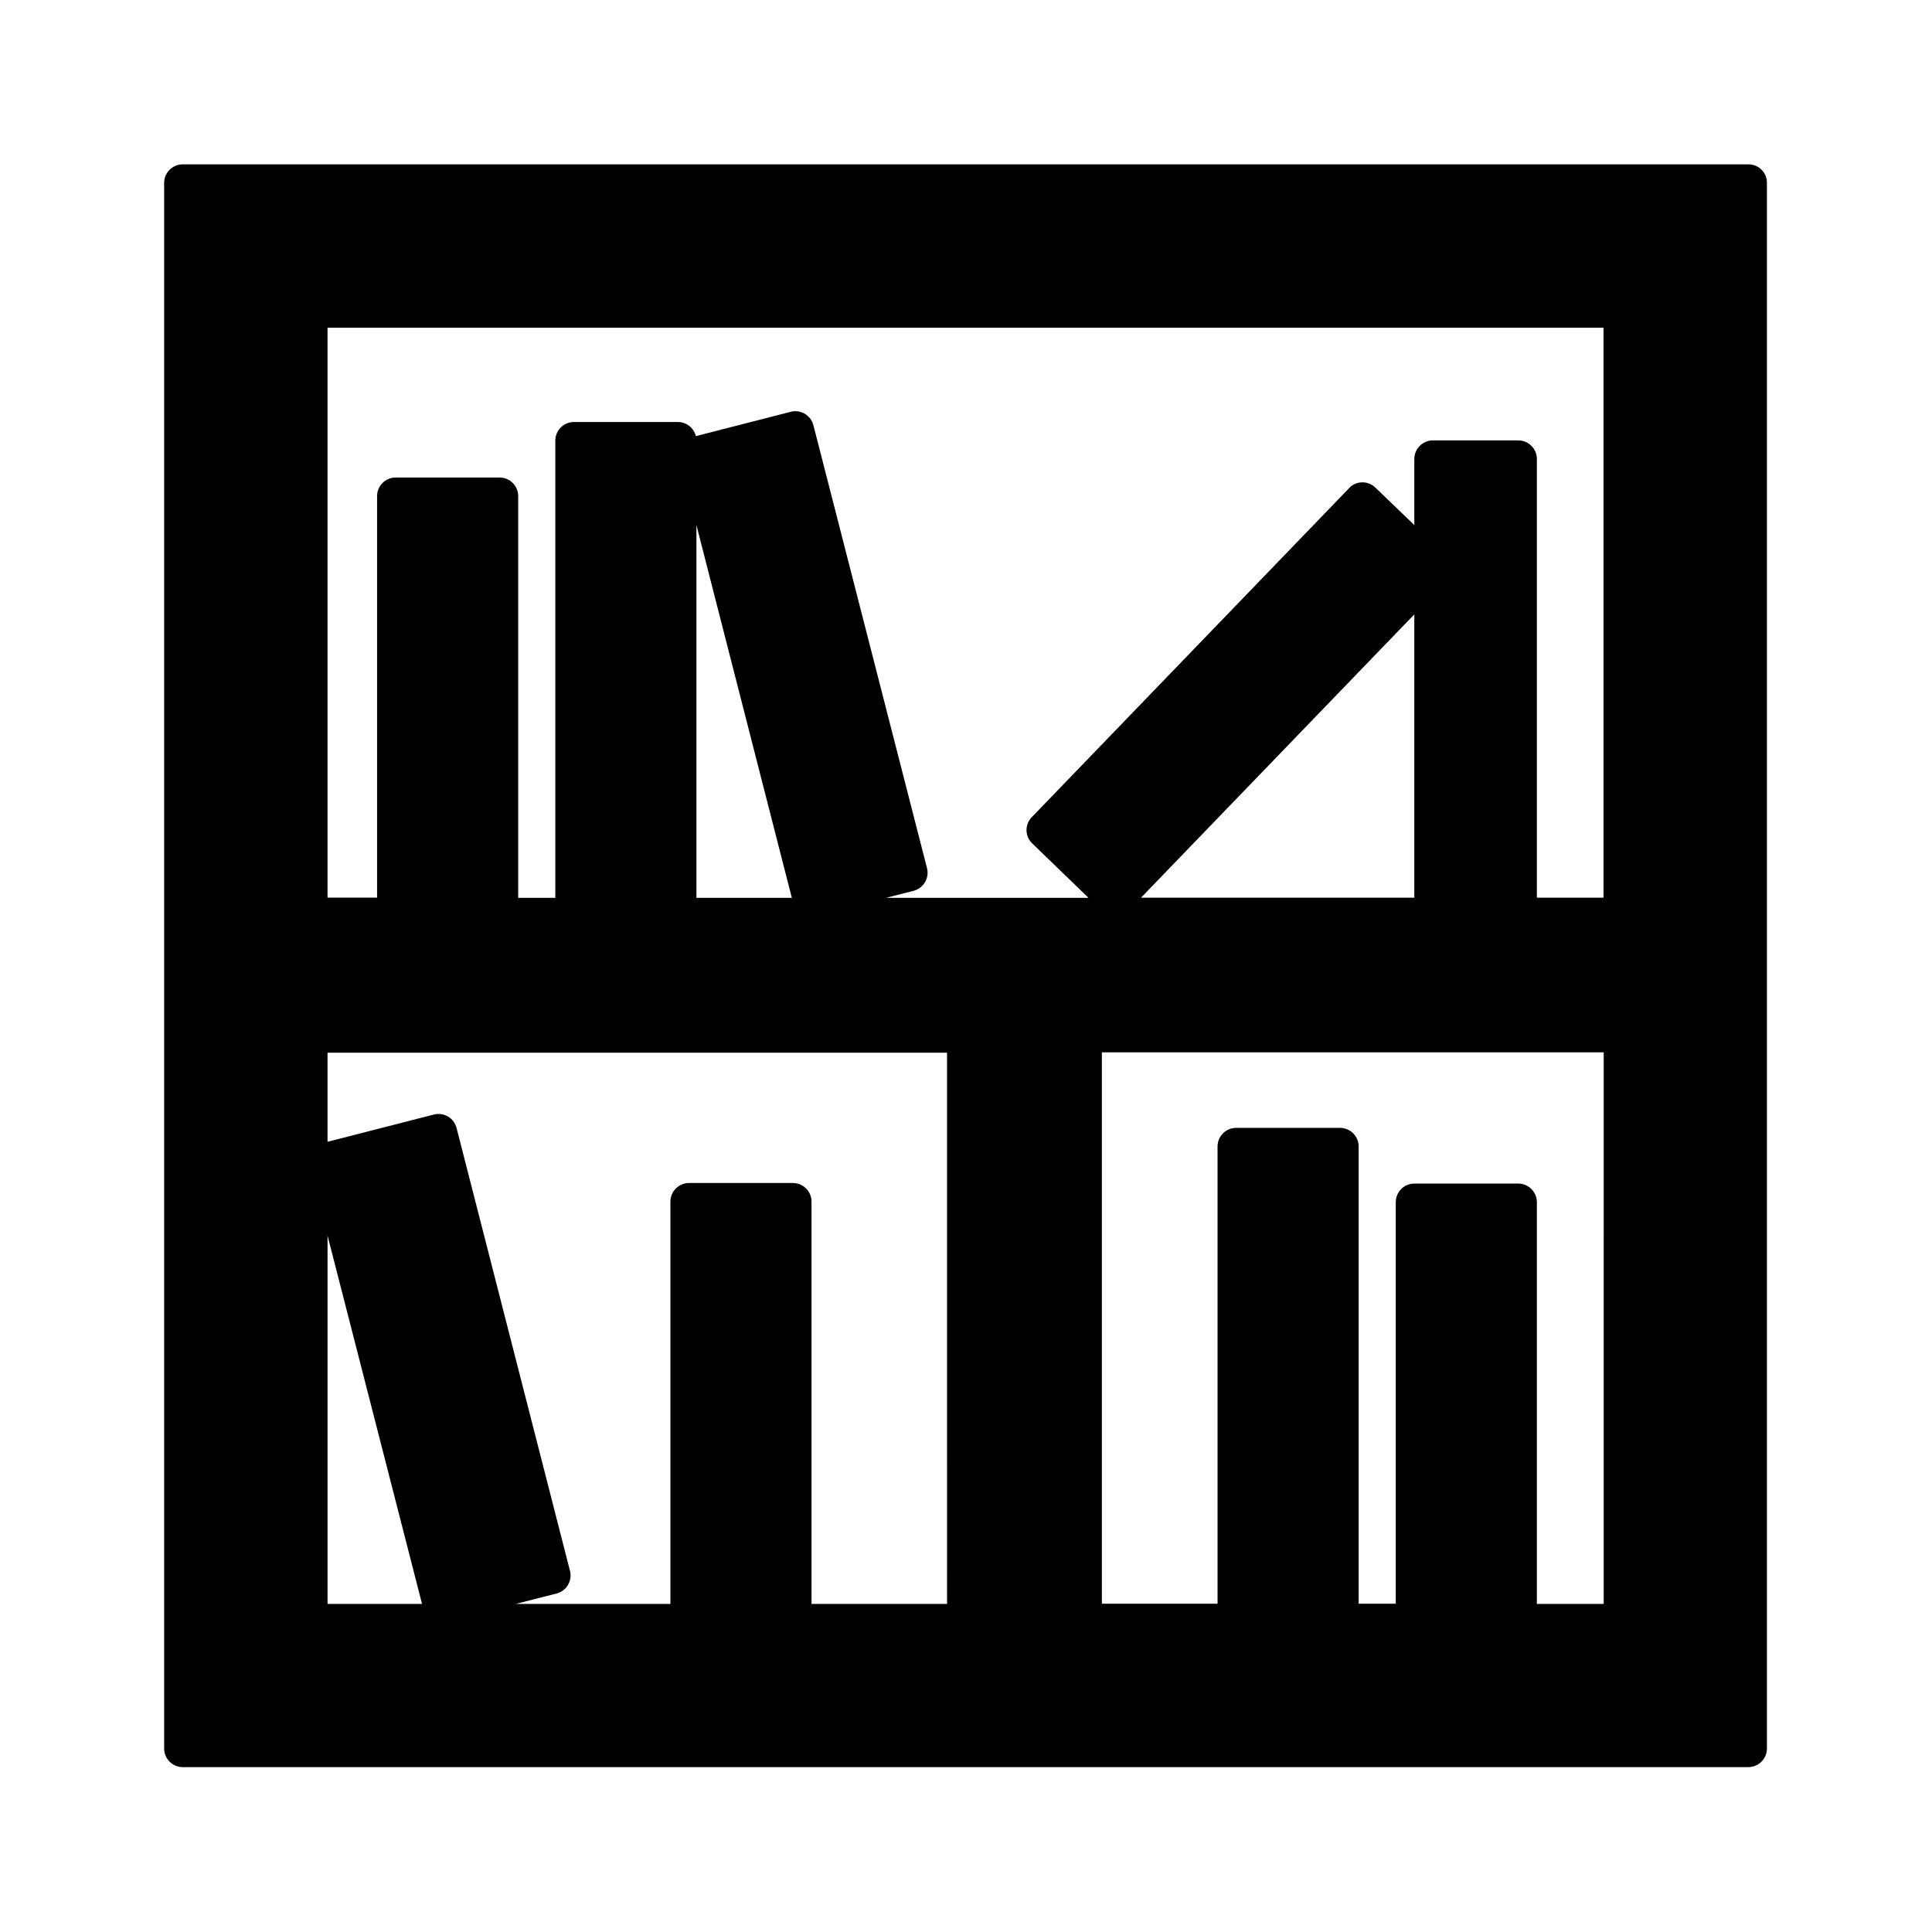 <?xml version="1.0" encoding="UTF-8"?>
<!-- The Best Svg Icon site in the world: iconSvg.co, Visit us! https://iconsvg.co -->
<svg fill="#000000" width="800px" height="800px" version="1.1" viewBox="144 144 512 512" xmlns="http://www.w3.org/2000/svg">
 <path d="m607.38 187.55h-414.96c-2.707 0-4.922 2.215-4.922 4.922v414.91c0 2.707 2.215 4.922 4.922 4.922h414.91c2.707 0 4.922-2.215 4.922-4.922l-0.004-414.91c0.051-2.707-2.164-4.922-4.867-4.922zm-376.58 381.5v-97.613l25.043 97.613zm164.18 0h-35.918v-106.62c0-2.707-2.215-4.922-4.922-4.922h-27.551c-2.707 0-4.922 2.215-4.922 4.922v106.62h-40.984l10.824-2.754c2.609-0.688 4.231-3.344 3.543-6.004l-30.062-117.39c-0.344-1.277-1.133-2.363-2.262-3-1.133-0.688-2.461-0.836-3.738-0.543l-28.191 7.231v-23.617h164.18zm-66.422-187.16v-98.746l25.289 98.793h-25.289zm240.44 187.16h-17.711v-106.47c0-2.707-2.215-4.922-4.922-4.922h-27.551c-2.707 0-4.922 2.215-4.922 4.922v106.42h-9.84l0.004-121.18c0-2.707-2.215-4.922-4.922-4.922h-27.551c-2.707 0-4.922 2.215-4.922 4.922v121.18h-30.652v-146.12h132.99zm-122.61-187.16 72.422-75.078v75.078zm122.61 0h-17.711v-116.26c0-2.707-2.215-4.922-4.922-4.922h-22.633c-2.707 0-4.922 2.215-4.922 4.922v17.516l-10.332-9.938c-0.934-0.887-2.215-1.426-3.492-1.379-1.277 0-2.559 0.543-3.445 1.523l-84.133 87.23c-1.871 1.969-1.82 5.066 0.148 6.938l14.906 14.414-53.672 0.004 7.332-1.871c2.609-0.688 4.231-3.344 3.543-6.004l-30.109-117.39c-0.688-2.609-3.344-4.231-6.004-3.543l-25.141 6.445c-0.543-2.164-2.461-3.738-4.773-3.738h-27.551c-2.707 0-4.922 2.215-4.922 4.922v121.18h-9.84v-106.47c0-2.707-2.215-4.922-4.922-4.922h-27.551c-2.707 0-4.922 2.215-4.922 4.922v106.42h-13.137v-151.04h338.15l0.004 151.04z"/>
</svg>